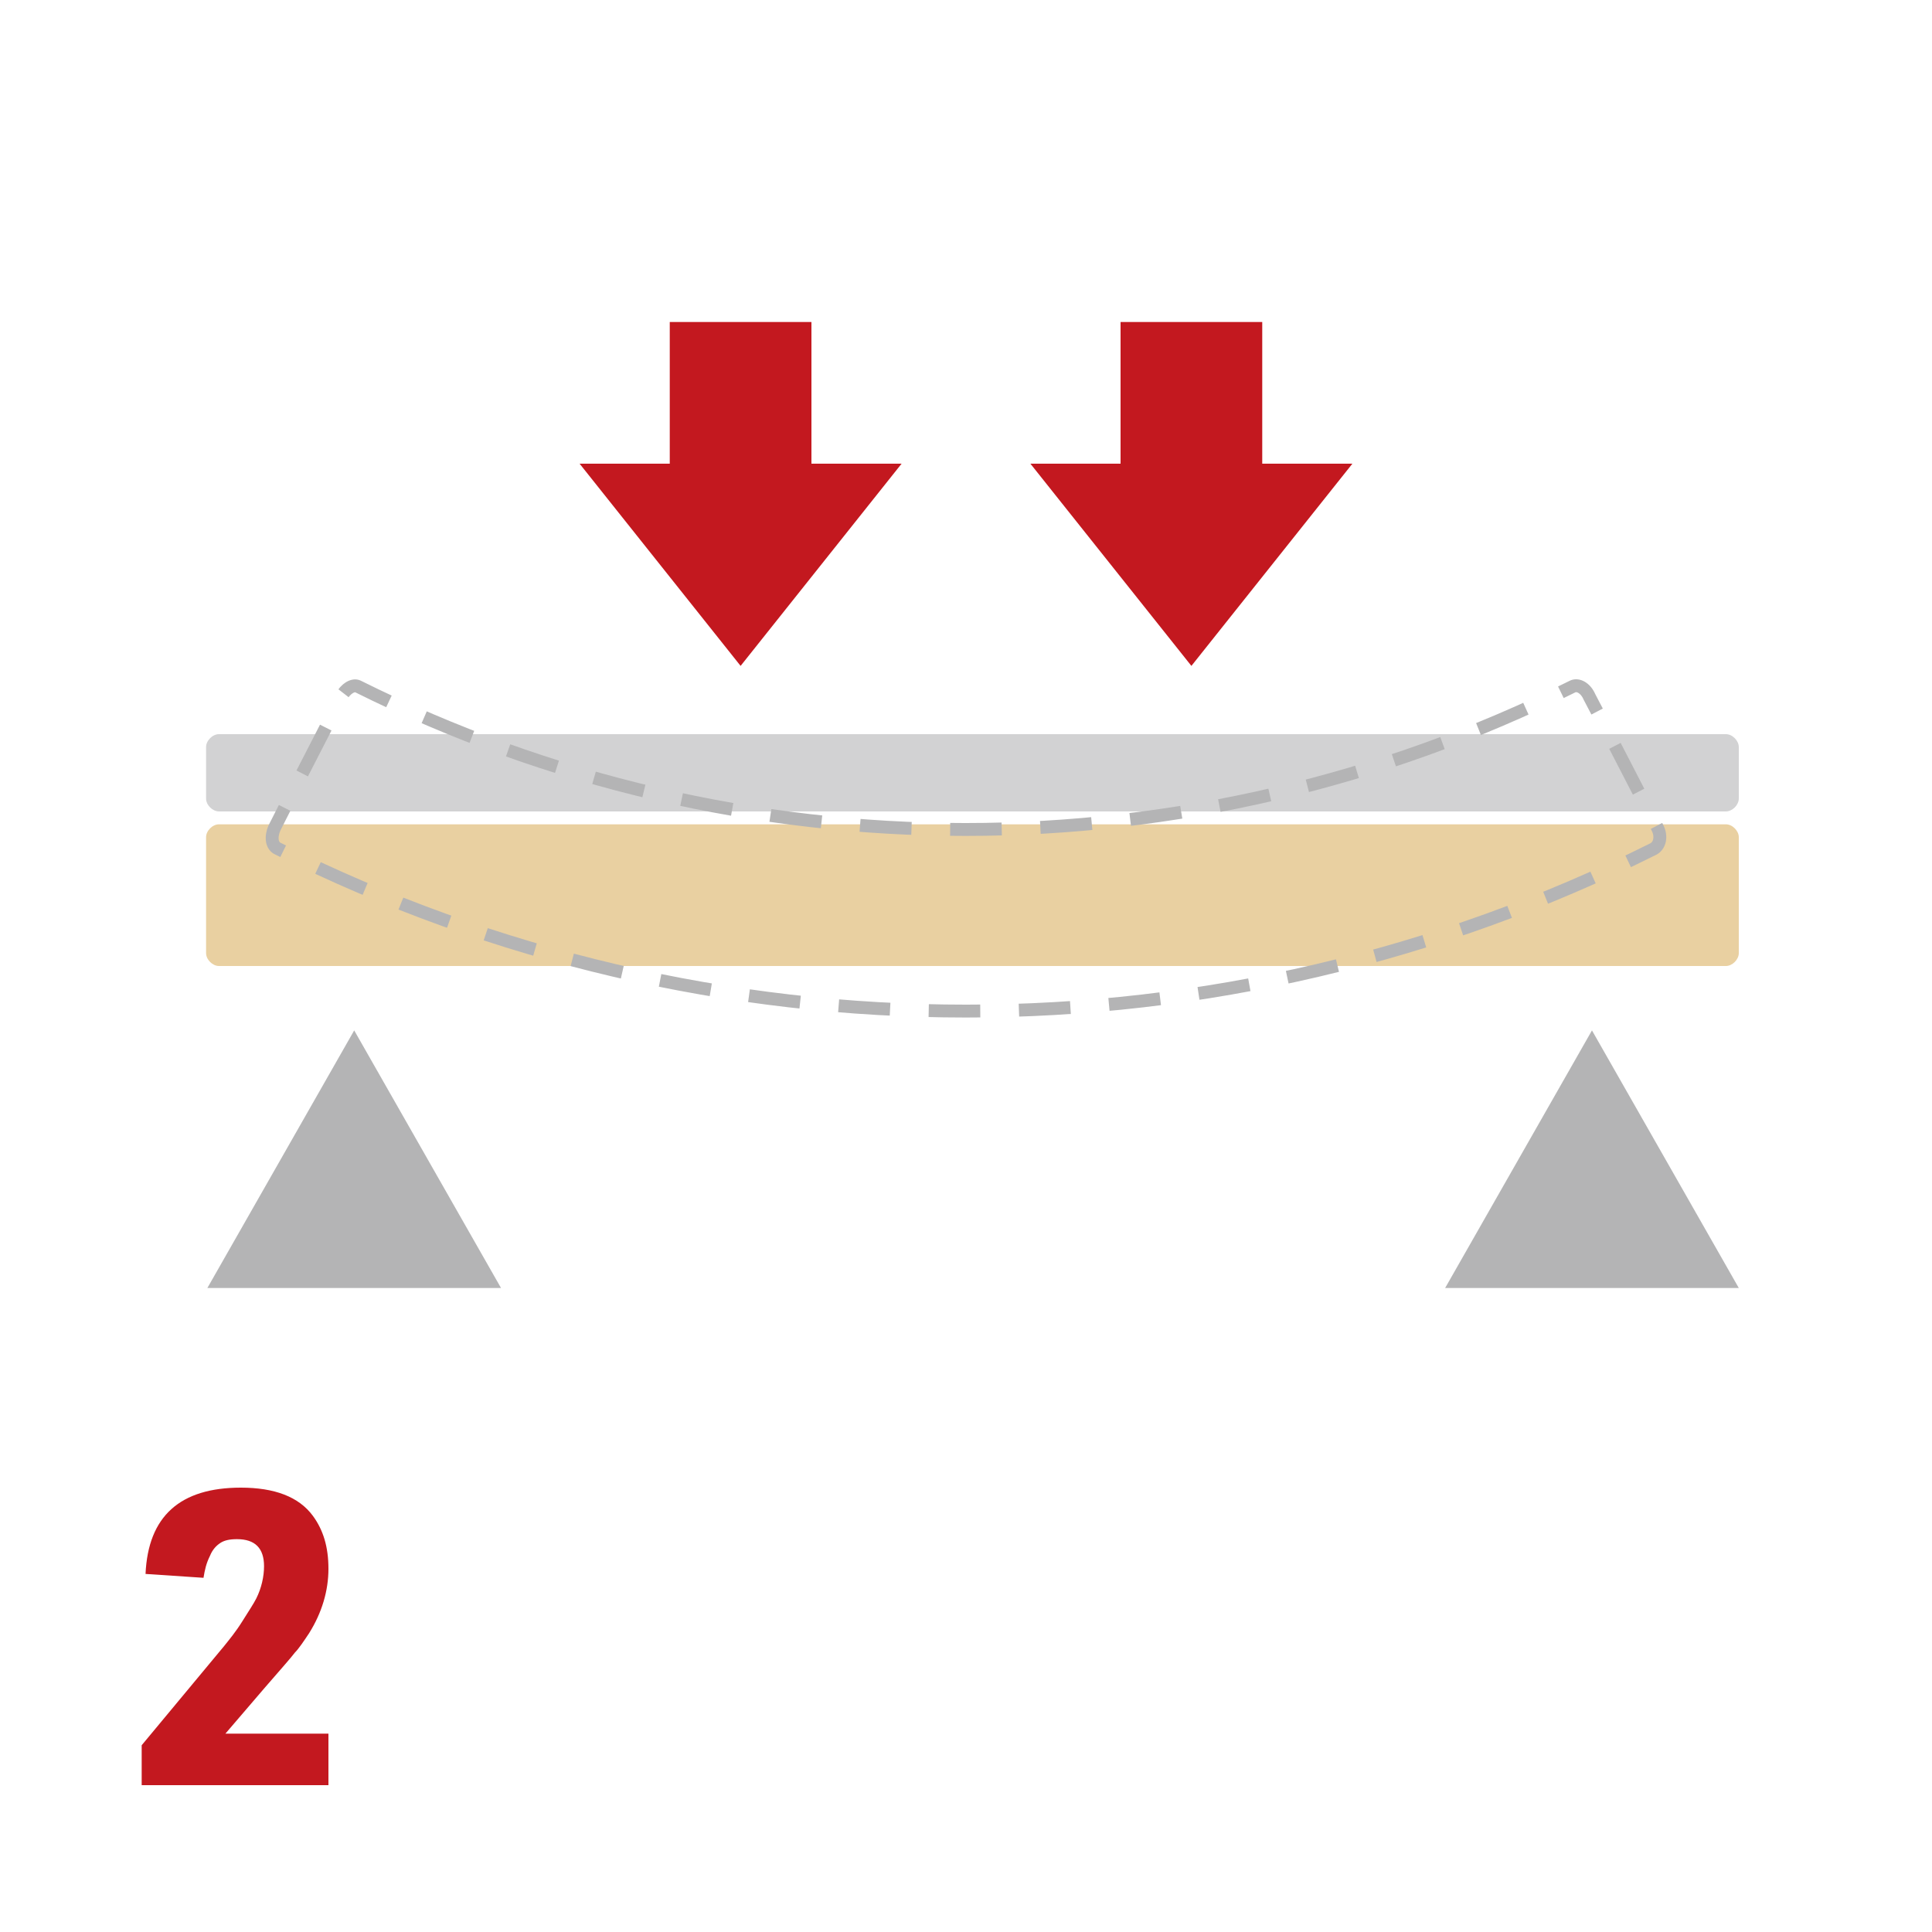 <?xml version="1.0" encoding="utf-8"?>
<!-- Generator: Adobe Illustrator 28.0.0, SVG Export Plug-In . SVG Version: 6.00 Build 0)  -->
<svg version="1.1" id="レイヤー_1" xmlns="http://www.w3.org/2000/svg" xmlns:xlink="http://www.w3.org/1999/xlink" x="0px"
	 y="0px" viewBox="0 0 150 150" style="enable-background:new 0 0 150 150;" xml:space="preserve">
<style type="text/css">
	.st0{fill:#C3181F;}
	.st1{fill:#D2D2D3;}
	.st2{fill:#E9D0A1;}
	.st3{fill:none;stroke:#B4B4B5;stroke-miterlimit:10;stroke-dasharray:4.003,3.002;}
	.st4{fill:#B4B4B5;}
</style>
<g>
	<g>
		<g>
			<g>
				<g>
					<path class="st0" d="M11,138.7v-3.2l6.4-7.7c0.4-0.5,0.9-1.1,1.4-1.9c0.5-0.8,0.9-1.4,1.1-1.8c0.4-0.8,0.6-1.7,0.6-2.5
						c0-1.4-0.7-2.1-2.1-2.1c-0.6,0-1,0.1-1.3,0.3c-0.3,0.2-0.6,0.5-0.8,1c-0.3,0.6-0.4,1.1-0.5,1.7l-4.5-0.3
						c0.2-4.5,2.7-6.7,7.4-6.7c2.6,0,4.5,0.7,5.6,2.2c0.8,1.1,1.2,2.4,1.2,4.1c0,1.7-0.5,3.4-1.5,5c-0.4,0.6-0.8,1.2-1.1,1.5
						c-0.3,0.4-1.1,1.3-2.4,2.8l-3,3.5h8v4H11z"/>
				</g>
			</g>
		</g>
	</g>
	<path class="st1" d="M135,62c0,0.5-0.5,1-1,1H17c-0.5,0-1-0.5-1-1v-4c0-0.5,0.5-1,1-1h117c0.5,0,1,0.5,1,1V62z"/>
	<path class="st2" d="M135,74c0,0.5-0.5,1-1,1H17c-0.5,0-1-0.5-1-1v-9c0-0.5,0.5-1,1-1h117c0.5,0,1,0.5,1,1V74z"/>
	<g>
		<path class="st3" d="M128.7,64.3c0.3,0.6,0.2,1.3-0.3,1.6c-33.6,16.8-73.2,16.8-106.8,0c-0.5-0.2-0.6-0.9-0.3-1.6
			c1.7-3.4,3.5-6.8,5.2-10.2c0.3-0.6,0.9-1,1.3-0.8c29.7,14.8,64.6,14.8,94.3,0c0.4-0.2,1,0.1,1.3,0.8
			C125.2,57.5,126.9,60.9,128.7,64.3z"/>
	</g>
	<g>
		<polygon class="st4" points="123.6,80 112.2,100 135,100 		"/>
	</g>
	<g>
		<polygon class="st4" points="27.5,80 16.1,100 38.9,100 		"/>
	</g>
	<g>
		<g>
			<polygon class="st0" points="92.5,51.7 105,36 98,36 98,25 87,25 87,36 80,36 			"/>
		</g>
		<g>
			<polygon class="st0" points="57.5,51.7 70,36 63,36 63,25 52,25 52,36 45,36 			"/>
		</g>
	</g>
	<g>
		<defs>
			<rect id="SVGID_00000099646656499957858660000010997963383679580040_" width="150" height="150"/>
		</defs>
		<clipPath id="SVGID_00000058562953793829717040000010456016395051412355_">
			<use xlink:href="#SVGID_00000099646656499957858660000010997963383679580040_"  style="overflow:visible;"/>
		</clipPath>
	</g>
</g>
</svg>
